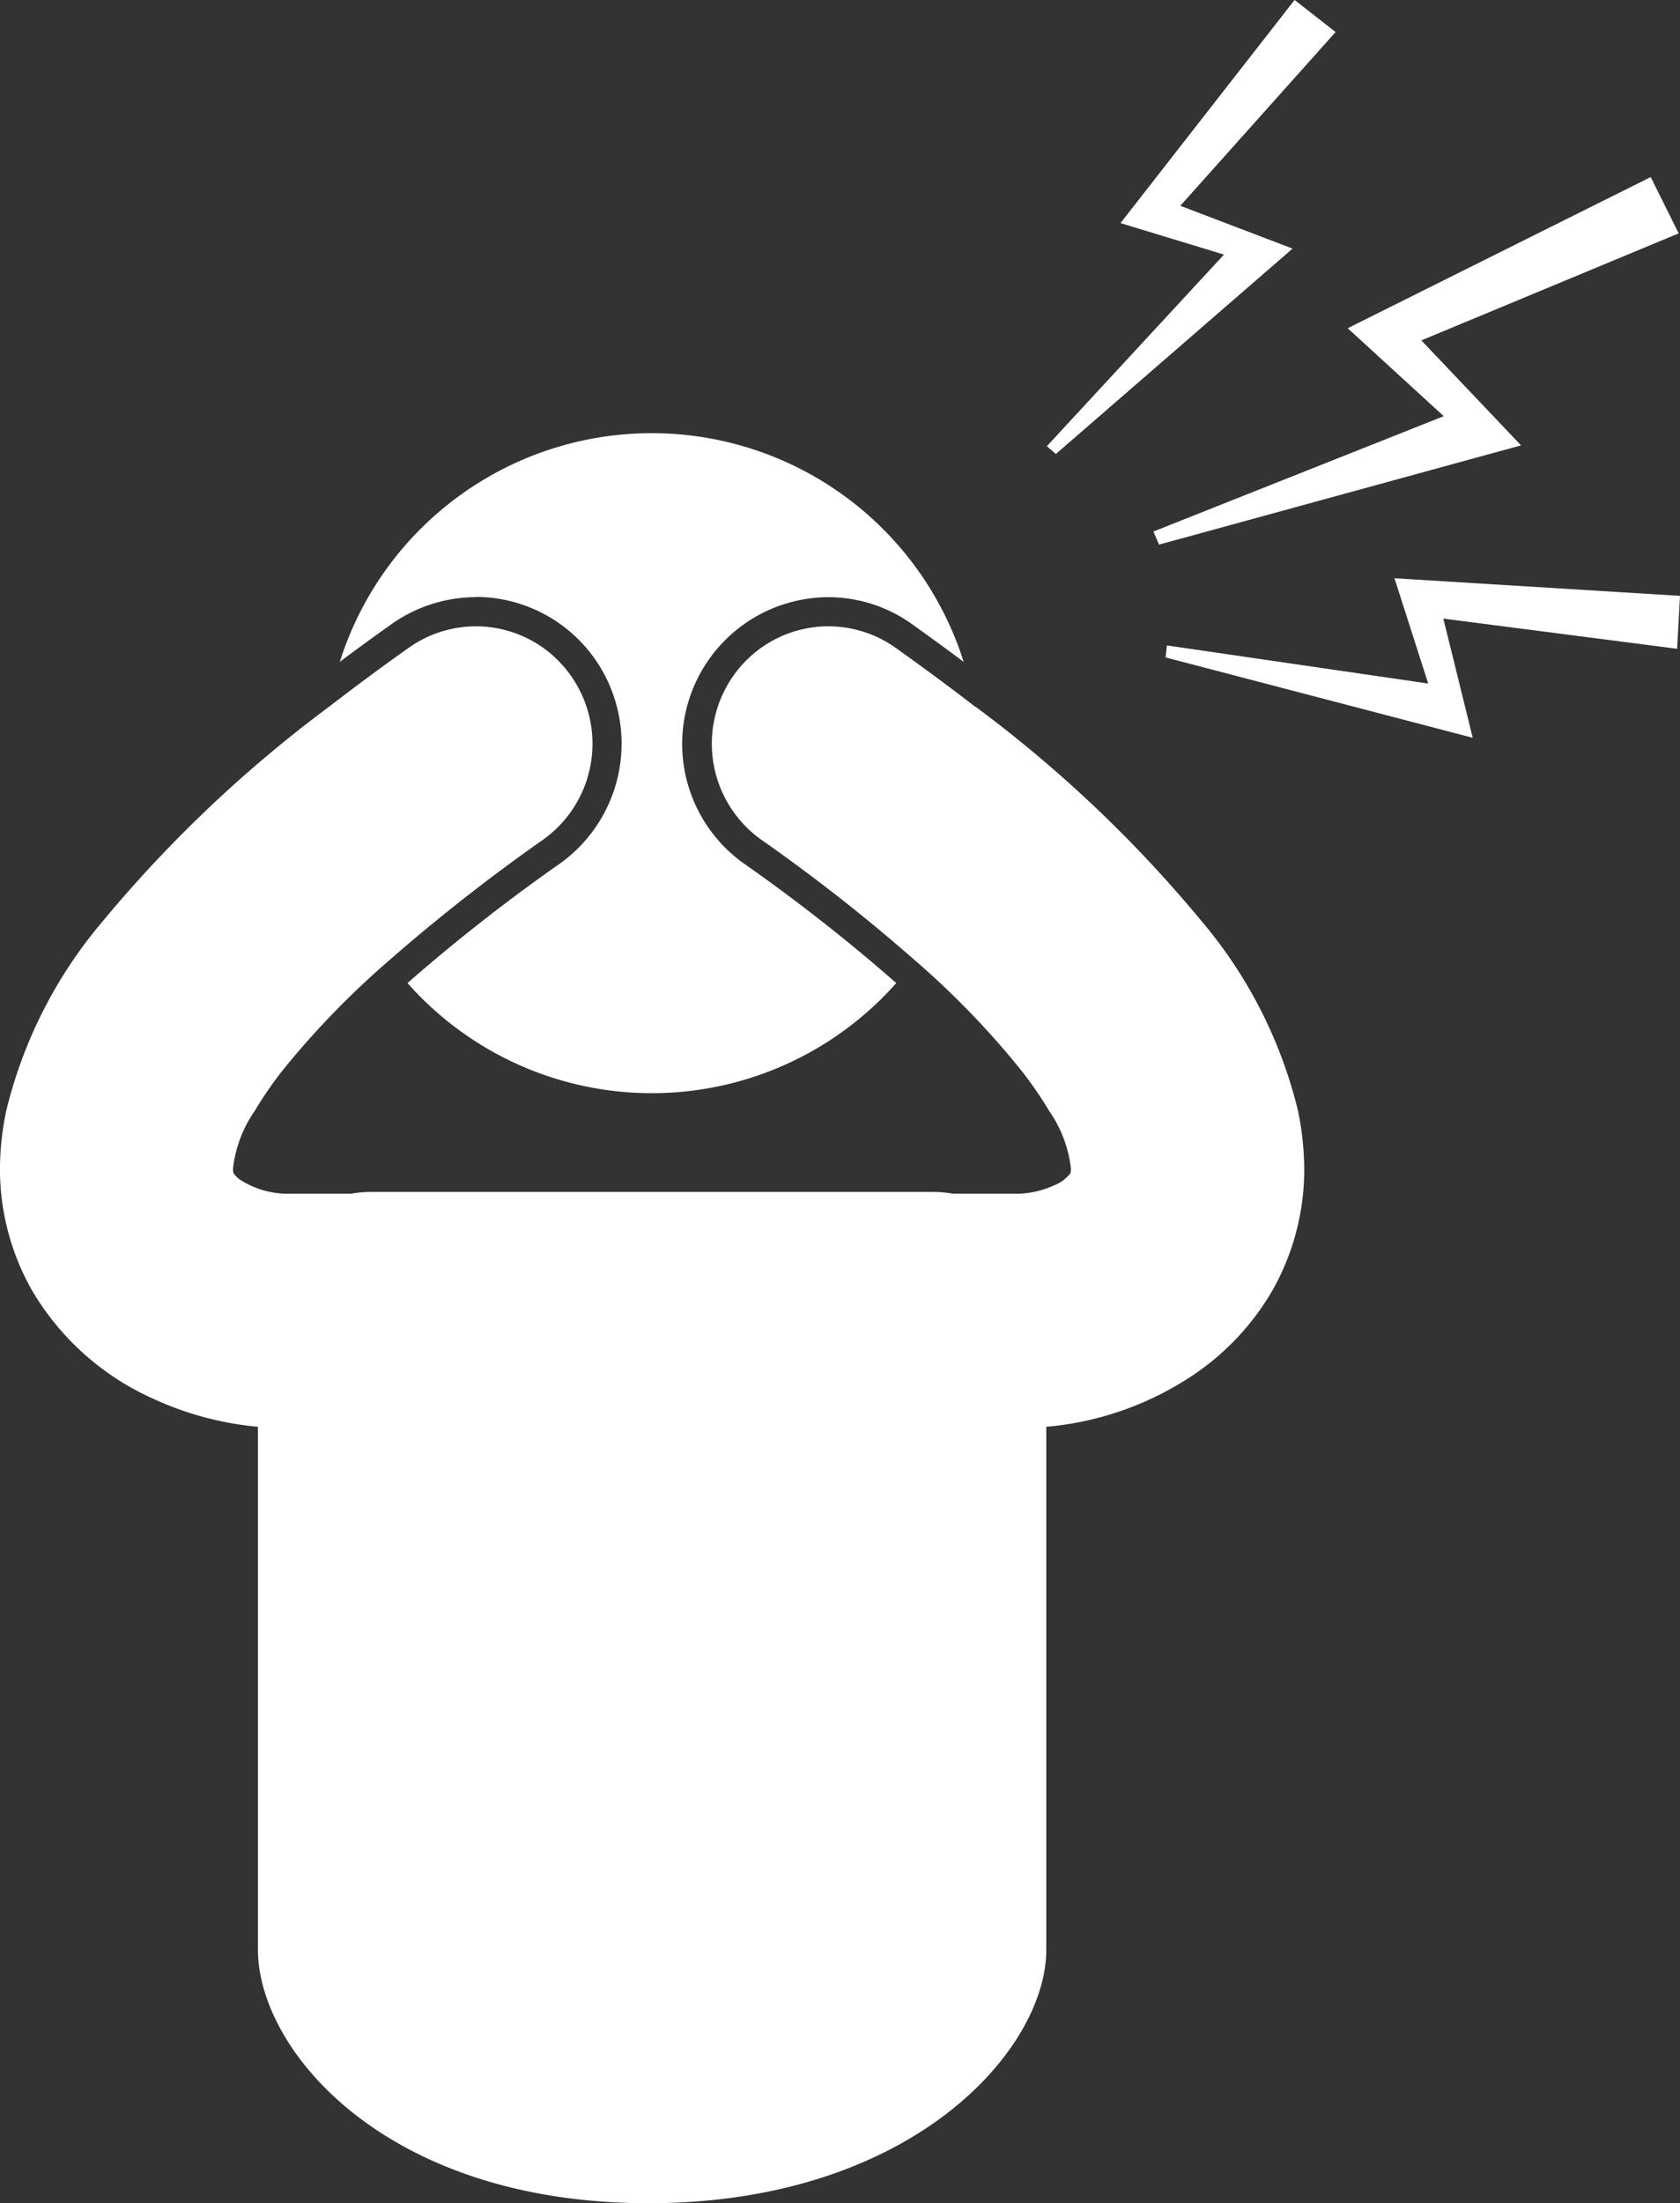 <?xml version="1.0" encoding="UTF-8"?>
<svg xmlns="http://www.w3.org/2000/svg" width="43.542" height="57.063" viewBox="0 0 43.542 57.063">
  <rect x="0" y="0" width="43.542" height="57.063" fill="#333333" stroke="none"/>
  <g id="Group_355" data-name="Group 355" transform="translate(-598.458 -3993.978)">
    <path id="Path_6942" data-name="Path 6942" d="M40.1,15.784a3.779,3.779,0,0,1,3.09,1.61,3.819,3.819,0,0,1-.913,5.3,46.335,46.335,0,0,0-3.946,3.091,8.459,8.459,0,0,0,12.668,0,46.461,46.461,0,0,0-3.946-3.094,3.8,3.8,0,0,1,2.177-6.9,3.73,3.73,0,0,1,2.173.695q.7.5,1.343.98a8.479,8.479,0,0,0-16.169,0q.645-.484,1.339-.976a3.8,3.8,0,0,1,2.184-.7Z" transform="translate(570.688 3993.654)" fill="#fff"></path>
    <path id="Path_6943" data-name="Path 6943" d="M52.737,18.776c-.645-.5-1.332-1.006-2.067-1.53a3.006,3.006,0,0,0-4.21.733,3.051,3.051,0,0,0,.728,4.237,46.2,46.2,0,0,1,3.988,3.129,21.956,21.956,0,0,1,2.7,2.783,9.719,9.719,0,0,1,.773,1.112,3.246,3.246,0,0,1,.566,1.5c-.008.125-.011.1-.019.121a.977.977,0,0,1-.426.311,2.386,2.386,0,0,1-.905.213H52.156a3.075,3.075,0,0,0-.5-.046l-14.6,0a3.074,3.074,0,0,0-.5.046H34.852a2.291,2.291,0,0,1-1.151-.349.659.659,0,0,1-.185-.175c-.008-.023-.015,0-.019-.125a3.247,3.247,0,0,1,.566-1.5,9.9,9.9,0,0,1,.773-1.112,22.3,22.3,0,0,1,2.709-2.783,47.615,47.615,0,0,1,3.988-3.125,3.051,3.051,0,0,0,.728-4.237,3.007,3.007,0,0,0-4.21-.733c-.736.52-1.419,1.029-2.064,1.526a33.828,33.828,0,0,0-5.878,5.57,11.9,11.9,0,0,0-2.49,4.9,7.412,7.412,0,0,0-.162,1.5A6.352,6.352,0,0,0,28.3,33.91a6.914,6.914,0,0,0,3.1,2.772,8.3,8.3,0,0,0,2.743.74V50.963c0,2.6,3.3,6.568,10.123,6.568s10.31-3.971,10.31-6.568V37.422a8.1,8.1,0,0,0,3.874-1.386,6.681,6.681,0,0,0,1.973-2.122,6.352,6.352,0,0,0,.838-3.178,7.7,7.7,0,0,0-.162-1.5,11.947,11.947,0,0,0-2.49-4.9,33.472,33.472,0,0,0-5.87-5.566Z" transform="translate(571 3993.51)" fill="#fff"></path>
    <path id="Path_6944" data-name="Path 6944" d="M58.557,14.238l9.382-2.57L65.355,8.949l6.67-2.772L71.3,4.719,63.446,8.634l2.49,2.278L58.41,13.9Z" transform="translate(569.941 3993.845)" fill="#fff"></path>
    <path id="Path_6945" data-name="Path 6945" d="M65.544,18.136l-6.772-.987-.034.311,7.96,2.081-.762-3.087,6.059.782.075-1.371-7.4-.456Z" transform="translate(569.93 3993.546)" fill="#fff"></path>
    <path id="Path_6946" data-name="Path 6946" d="M55.785,11.759,61.919,6.44,59.01,5.331l4.025-4.5L61.972,0,57.46,5.779l2.682.816-4.591,4.963Z" transform="translate(570.039 3993.977)" fill="#fff"></path>
  </g>
</svg>
